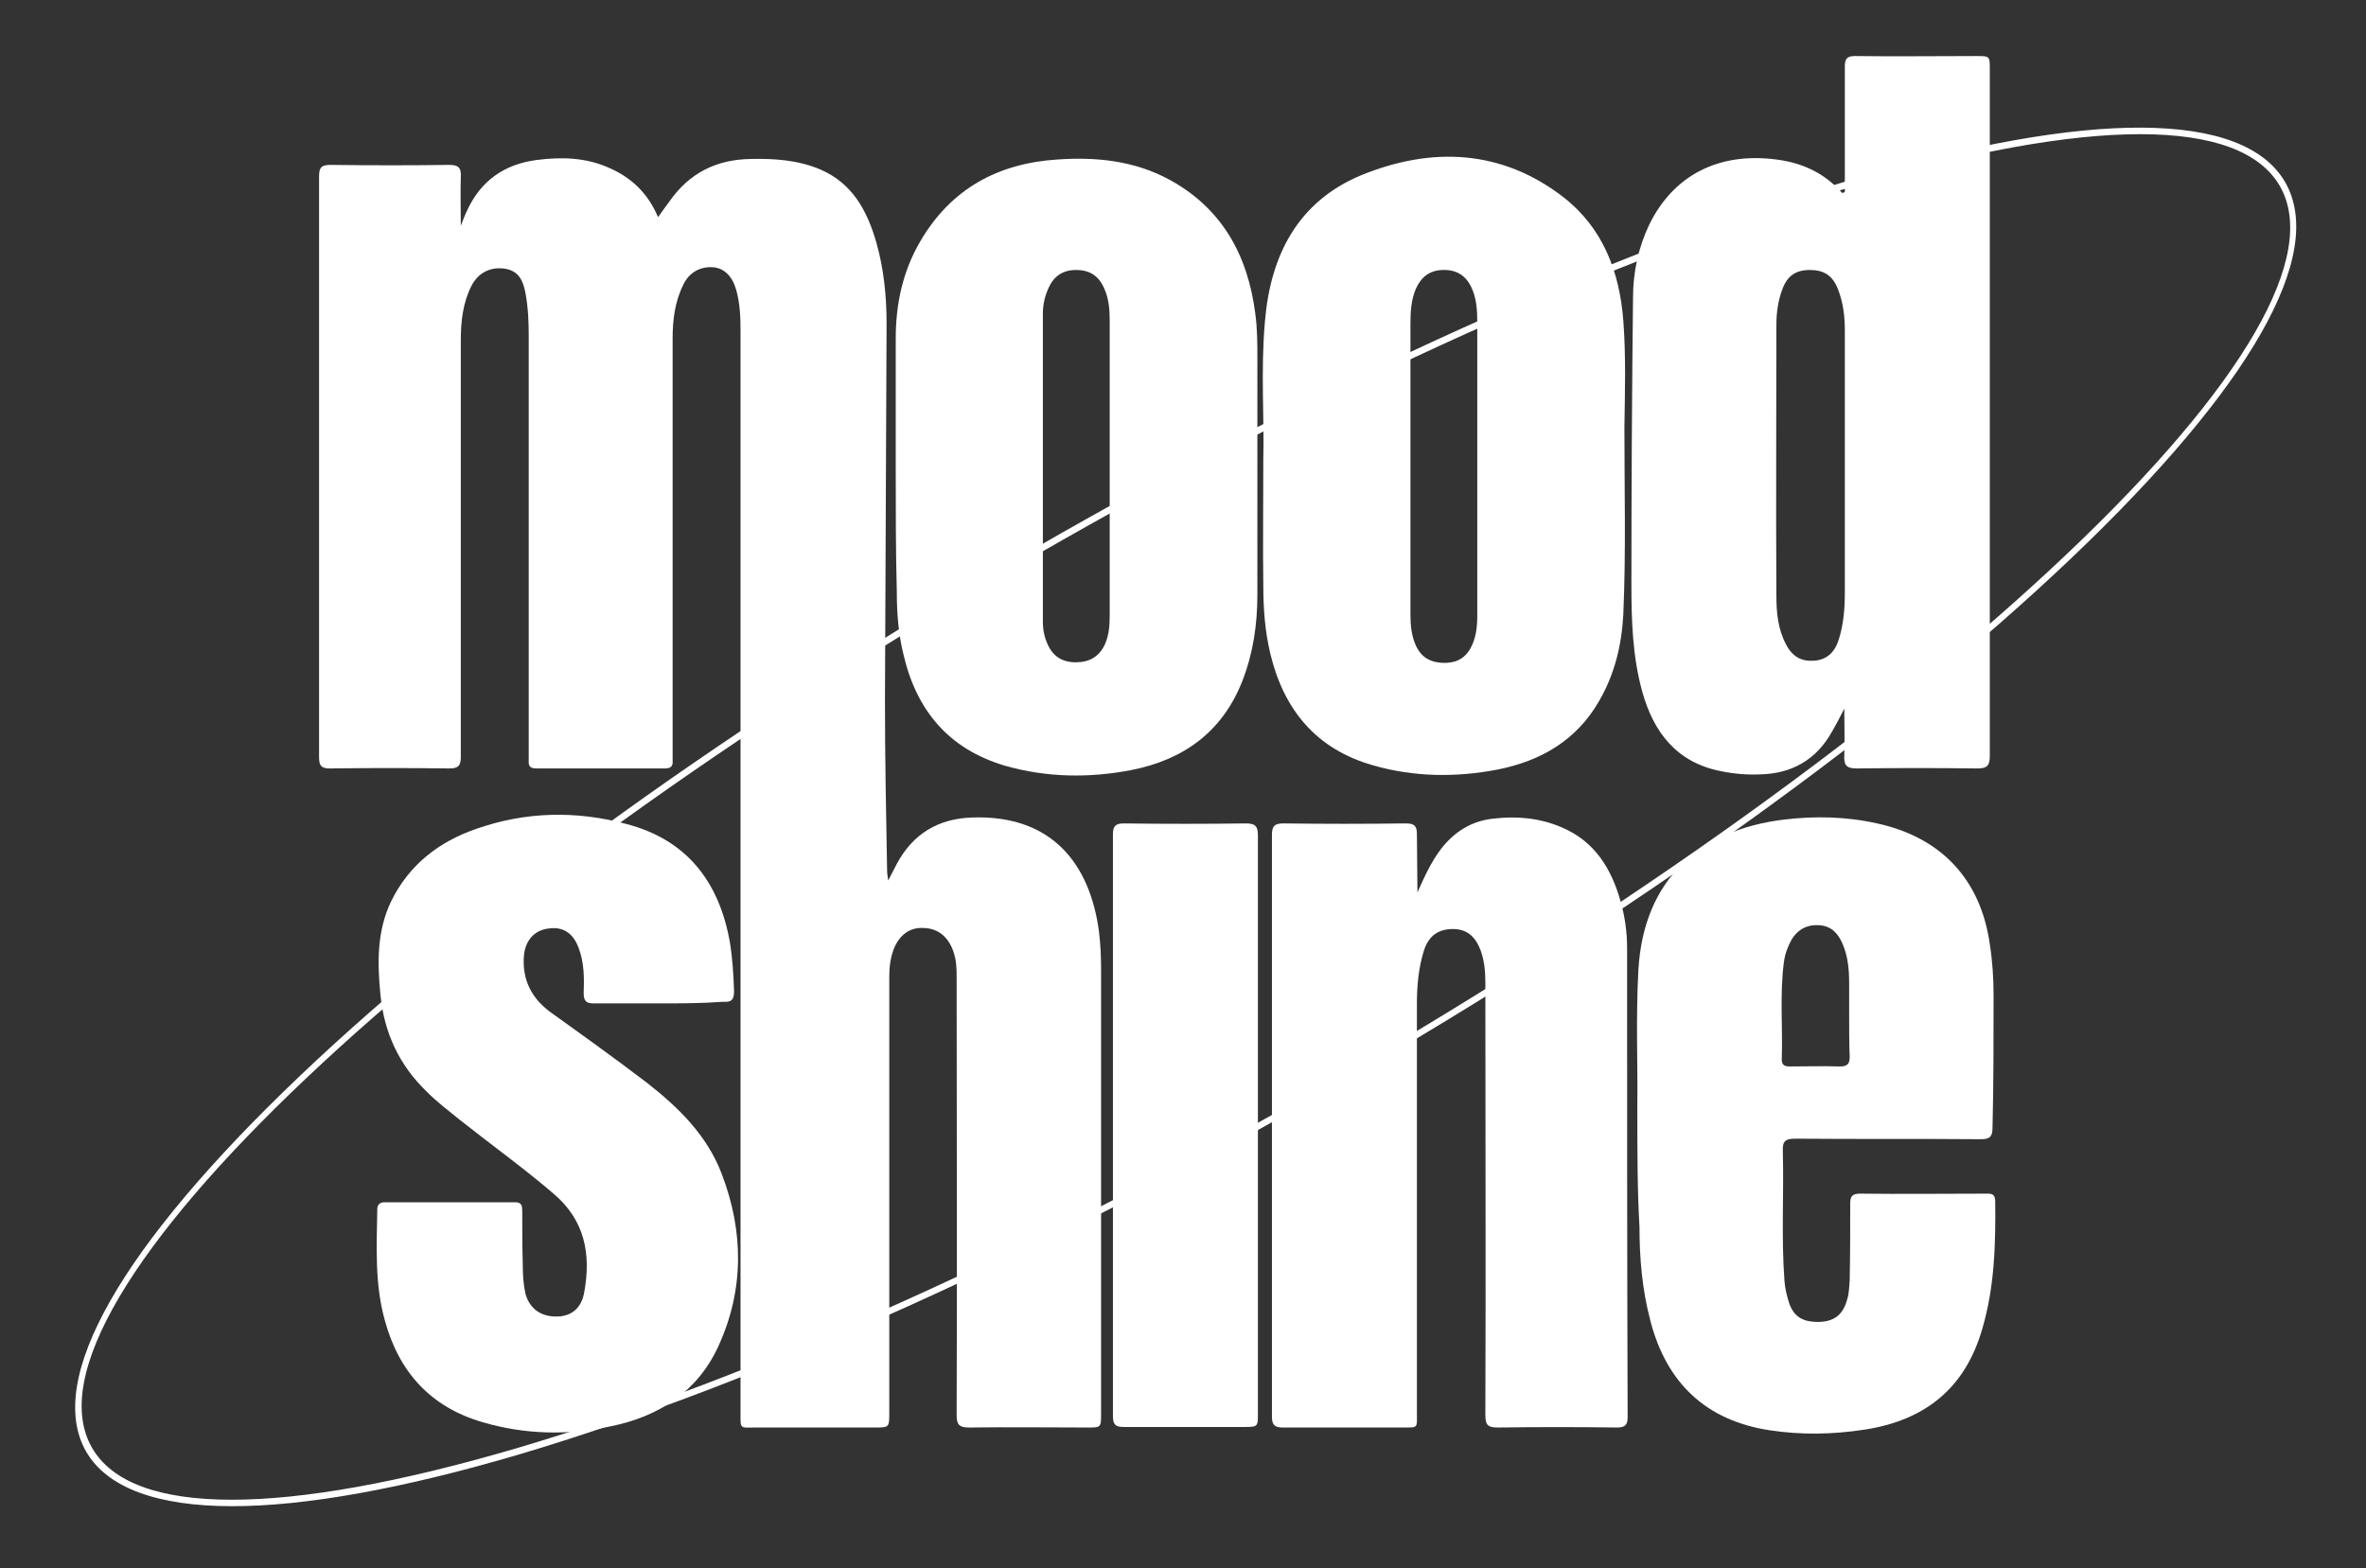 <?xml version="1.0" encoding="utf-8"?>
<!-- Generator: Adobe Illustrator 29.4.0, SVG Export Plug-In . SVG Version: 9.03 Build 0)  -->
<svg version="1.1" baseProfile="tiny" id="Layer_1" xmlns="http://www.w3.org/2000/svg" xmlns:xlink="http://www.w3.org/1999/xlink"
	 x="0px" y="0px" viewBox="0 0 439 291" overflow="visible" xml:space="preserve">
<rect x="0" y="0" width="439" height="291" fill="#333333" stroke="none"/>
<g>
	<g>
		<g>
			<path fill="#FFFFFF" d="M85.5,41.9c0.4-1,0.7-1.9,1.2-2.9c2.5-5.4,6.8-8.5,12.8-9.3c4.6-0.6,9.1-0.5,13.4,1.4
				c4.2,1.8,7.3,4.7,9.2,9.2c0.8-1.1,1.4-2,2.1-2.9c3.7-5.3,8.7-7.8,15.1-7.9c4.4-0.1,8.7,0.2,12.8,1.9c6.1,2.6,8.8,7.7,10.5,13.6
				c1.4,4.9,1.9,10,1.9,15.1c-0.1,23.3-0.2,46.5-0.3,69.8c0,10.6,0.2,21.2,0.4,31.8c0,0.4,0.1,0.8,0.2,1.7c0.7-1.3,1.1-2.2,1.6-3.1
				c3-5.6,7.7-8.4,14-8.6c14.7-0.5,21.8,8.5,23.5,21.1c0.3,2.4,0.4,4.8,0.4,7.3c0,27.4,0,54.8,0,82.2c0,2.6,0,2.6-2.5,2.6
				c-7.3,0-14.7-0.1-22,0c-1.8,0-2.3-0.5-2.3-2.3c0.1-27,0-53.9,0-80.9c0-1.8,0-3.6-0.7-5.4c-1-2.6-2.9-4.1-5.6-4.1
				c-2.5-0.1-4.4,1.4-5.4,4c-0.6,1.6-0.8,3.3-0.8,5c0,27,0,53.9,0,80.9c0,2.8,0,2.8-2.7,2.8c-7.3,0-14.7,0-22,0
				c-3.1,0-2.9,0.4-2.9-2.8c0-37.5,0-75,0-112.5c0-29.4,0-58.8,0-88.2c0-2.6-0.1-5.1-0.8-7.6c-0.7-2.5-2.2-4-4.2-4.2
				c-2.4-0.2-4.5,0.9-5.6,3.2c-1.6,3.2-2,6.6-2,10.1c0,25.6,0,51.1,0,76.7c0,0.5,0,1.1,0,1.6c0.1,1-0.4,1.4-1.4,1.4
				c-7.9,0-15.9,0-23.8,0c-1.1,0-1.6-0.3-1.5-1.5c0-0.5,0-1.1,0-1.6c0-25.7,0-51.4,0-77.1c0-2.7-0.1-5.3-0.6-8
				c-0.4-2.1-1.1-4-3.6-4.5c-2.7-0.5-5.1,0.6-6.4,3.1c-1.6,3.1-2,6.6-2,10.1c0,19.6,0,39.3,0,58.9c0,6.2,0,12.4,0,18.5
				c0,1.6-0.5,2.1-2.1,2.1c-7.4-0.1-14.8-0.1-22.2,0c-1.6,0-2-0.5-2-2.1c0-35.9,0-71.9,0-107.8c0-1.7,0.5-2.1,2.2-2.1
				c7.3,0.1,14.7,0.1,22,0c1.7,0,2.2,0.6,2.1,2.2c-0.1,3,0,6,0,9.1C85.3,41.9,85.4,41.9,85.5,41.9z"/>
		</g>
		<g>
			<path fill="#FFFFFF" d="M342.3,35.6c0-2.4,0-4.7,0-7.1c0-5.4,0-10.8,0-16.2c0-1.4,0.4-1.9,1.9-1.9c7.5,0.1,15,0,22.5,0
				c2.5,0,2.5,0,2.5,2.5c0,25.8,0,51.5,0,77.3c0,16.7,0,33.3,0,50c0,1.8-0.4,2.4-2.3,2.4c-7.5-0.1-14.9-0.1-22.4,0
				c-1.9,0-2.4-0.6-2.3-2.4c0.1-2.7,0-5.4,0-8.7c-0.9,1.8-1.6,3.1-2.3,4.3c-2.9,5.2-7.5,7.8-13.4,7.9c-2.4,0.1-4.8-0.1-7.2-0.6
				c-8.2-1.6-12.5-7.2-14.6-14.8c-1.8-6.5-2-13.2-2-19.8c0-17.8,0.1-35.5,0.3-53.3c0-4.7,1-9.3,3-13.5c4.5-9.2,12.9-13.5,23.6-12.1
				c4.8,0.6,8.9,2.5,12.2,6.2C342,35.8,342.2,35.7,342.3,35.6z M342.3,86.2c0-8.3,0-16.6,0-24.9c0-2.6-0.3-5.2-1.3-7.7
				c-1-2.5-2.6-3.5-5.2-3.5c-2.6,0-4.2,1.1-5.1,3.6c-0.8,2.1-1.1,4.4-1.1,6.6c0,16.8-0.1,33.5,0,50.3c0,3.1,0.3,6.2,1.8,9
				c1.2,2.3,2.9,3.2,5.3,3c2.3-0.2,3.7-1.6,4.4-3.7c1-3,1.2-6.1,1.2-9.1C342.3,101.9,342.3,94,342.3,86.2z"/>
		</g>
		<g>
			<path fill="#FFFFFF" d="M263,165.6c1.3-2.9,2.5-5.6,4.4-8.1c2.5-3.2,5.7-5.2,9.8-5.6c4.3-0.5,8.5-0.1,12.5,1.6
				c6.2,2.6,9.3,7.7,11,13.8c0.8,2.8,1.2,5.7,1.2,8.6c0,29,0,58,0.1,87.1c0,1.4-0.5,1.9-1.9,1.9c-7.4-0.1-14.8-0.1-22.2,0
				c-1.9,0-2.3-0.5-2.3-2.4c0.1-26.8,0-53.6,0-80.3c0-2-0.2-4-0.9-5.9c-1-2.6-2.6-3.9-5.1-3.9c-2.7,0-4.5,1.2-5.4,4
				c-1,3.2-1.3,6.5-1.3,9.9c0,25.3,0,50.5,0,75.8c0,3,0.3,2.8-2.7,2.8c-7.4,0-14.8,0-22.2,0c-1.5,0-2-0.5-2-2c0-36,0-72,0-108
				c0-1.6,0.5-2.1,2.1-2.1c7.6,0.1,15.1,0.1,22.7,0c1.6,0,2.1,0.4,2.1,2C262.9,158.4,263,162,263,165.6z"/>
		</g>
		<g>
			<path fill="#FFFFFF" d="M166.2,87c0-8.1,0-16.1,0-24.2c0-6.4,1.3-12.5,4.6-18.1c5.7-9.7,14.4-14.4,25.4-15.1
				c7.2-0.5,14.2,0.2,20.7,3.7c9.8,5.3,14.6,14,16,24.8c0.4,2.8,0.4,5.7,0.4,8.5c0,14.6,0,29.2,0,43.8c0,5.5-0.8,10.9-2.8,16
				c-3.7,9.4-10.9,14.6-20.6,16.5c-7.8,1.5-15.7,1.4-23.4-0.8c-10.5-3.1-16.5-10.3-18.9-20.8c-0.9-3.7-1.2-7.5-1.2-11.4
				C166.2,102.2,166.2,94.6,166.2,87z M205.9,87c0-9.1,0-18.2,0-27.3c0-2-0.1-4-0.9-5.9c-1-2.5-2.7-3.7-5.3-3.7
				c-2.6,0-4.3,1.2-5.3,3.7c-0.6,1.4-0.9,2.9-0.9,4.4c0,19.1,0,38.2,0,57.2c0,1.5,0.3,2.9,0.9,4.2c1,2.2,2.7,3.3,5.2,3.3
				c2.5,0,4.3-1,5.4-3.3c0.8-1.8,0.9-3.6,0.9-5.5C205.9,105.1,205.9,96,205.9,87z"/>
		</g>
		<g>
			<path fill="#FFFFFF" d="M234.4,85.1c0.2-7.3-0.5-16.4,0.3-25.4c1-12.3,6.1-22.3,17.9-27.2c13-5.3,26-4.8,37.5,4.1
				c7.3,5.7,10.4,13.8,11.1,22.9c0.5,6.6,0.3,13.2,0.2,19.8c0,11.6,0.3,23.1-0.2,34.7c-0.3,5.7-1.6,11.1-4.5,16.1
				c-4.2,7.3-10.8,11.1-18.8,12.7c-7.8,1.5-15.6,1.4-23.2-0.8c-10.5-3-16.5-10.3-19-20.7c-1-4.2-1.3-8.4-1.3-12.6
				C234.3,101.5,234.4,94.2,234.4,85.1z M261.7,86.9c0,9,0,18,0,27.1c0,2.1,0.2,4.1,1.1,6c1,2,2.6,2.9,4.8,3
				c2.3,0.1,4.1-0.6,5.3-2.8c1-1.9,1.2-3.9,1.2-6c0-18.1,0-36.2,0-54.3c0-2.2-0.1-4.5-1.1-6.6c-1.1-2.3-2.9-3.3-5.4-3.2
				c-2.4,0.1-3.9,1.3-4.9,3.5c-0.9,2.1-1,4.4-1,6.6C261.7,69.1,261.7,78,261.7,86.9z"/>
		</g>
		<g>
			<path fill="#FFFFFF" d="M303.8,205c0.1-7.2-0.3-16.1,0.2-25.1c1-16.8,11.5-25.9,26.9-27.8c5.8-0.7,11.6-0.6,17.4,0.7
				c11.9,2.6,19.2,10.4,20.9,22.4c0.5,3.2,0.7,6.4,0.7,9.6c0,8.2,0,16.4-0.2,24.5c0,1.6-0.5,2.1-2.1,2.1c-11.5-0.1-23,0-34.5-0.1
				c-1.9,0-2.4,0.5-2.3,2.4c0.2,8-0.3,16,0.3,24c0.1,1.3,0.4,2.6,0.8,3.9c0.8,2.5,2.3,3.6,5,3.7c3.3,0.1,5.1-1.2,5.9-4.4
				c0.3-1,0.3-2.2,0.4-3.2c0.1-4.8,0.1-9.6,0.1-14.4c0-1.3,0.4-1.8,1.8-1.8c7.8,0.1,15.5,0,23.3,0c0.9,0,1.7-0.1,1.8,1.2
				c0.1,8.1-0.1,16.1-2.4,23.9c-3.2,11.1-10.7,17-21.9,18.7c-5.9,0.9-11.7,1-17.6,0.1c-11.7-1.8-19.1-8.7-22.1-20.4
				c-1.5-5.7-2-11.5-2-17.3C303.8,220.7,303.8,213.8,303.8,205z M343.1,188.1C343.1,188.1,343.1,188.1,343.1,188.1
				c0-1.9,0-3.8,0-5.6c0-2.5-0.2-5-1.2-7.3c-0.8-1.9-2-3.3-4.2-3.5c-2.3-0.2-4.1,0.7-5.3,2.7c-0.7,1.3-1.2,2.6-1.4,4.1
				c-0.8,6-0.2,12.1-0.4,18.1c0,1.1,0.6,1.3,1.5,1.3c3.1,0,6.2-0.1,9.3,0c1.4,0,1.8-0.5,1.8-1.8
				C343.1,193.5,343.1,190.8,343.1,188.1z"/>
		</g>
		<g>
			<path fill="#FFFFFF" d="M122.2,186.2c-4,0-8,0-12,0c-1.4,0-1.9-0.4-1.9-1.9c0.1-2.8,0.1-5.6-0.9-8.3c-1-2.8-2.9-4.1-5.6-3.7
				c-2.7,0.3-4.4,2.3-4.6,5.2c-0.3,4.3,1.4,7.7,4.9,10.3c6,4.3,12,8.6,17.9,13.1c5.9,4.6,11.2,9.8,13.9,16.9
				c4.1,10.7,4.2,21.5-0.6,32c-3.9,8.5-11.1,13.1-20.1,14.9c-7.9,1.7-15.9,1.5-23.7-0.8c-9.6-2.8-15.5-9.3-18.1-18.9
				c-1.9-6.8-1.5-13.7-1.4-20.6c0-0.9,0.5-1.3,1.4-1.3c8.1,0,16.1,0,24.2,0c1.2,0,1.3,0.7,1.3,1.6c0,3.3,0,6.7,0.1,10
				c0,1.8,0.1,3.6,0.5,5.4c0.8,2.8,2.9,4.3,6,4.2c2.6-0.1,4.4-1.6,4.9-4.5c1.3-7.1,0.1-13.4-5.7-18.3c-5.6-4.8-11.6-9.1-17.4-13.7
				c-2.1-1.7-4.2-3.3-6.1-5.2c-5.1-4.9-7.9-10.9-8.6-17.9c-0.6-6-0.7-11.9,2-17.5c3.3-6.7,8.8-11,15.8-13.4
				c9.1-3.2,18.5-3.4,27.8-0.9c11.2,2.9,17.2,10.7,19.2,21.8c0.5,3,0.7,6.1,0.8,9.2c0,1.7-0.5,2.1-2.1,2
				C130.1,186.2,126.2,186.2,122.2,186.2z"/>
		</g>
		<g>
			<path fill="#FFFFFF" d="M233.4,208.9c0,17.8,0,35.6,0,53.4c0,2.4,0,2.5-2.5,2.5c-7.5,0-14.9,0-22.4,0c-1.6,0-2-0.5-2-2.1
				c0-36,0-72,0-107.9c0-1.5,0.5-2,2-2c7.6,0.1,15.1,0.1,22.7,0c1.8,0,2.2,0.6,2.2,2.3C233.4,173.1,233.4,191,233.4,208.9z"/>
		</g>
	</g>
	<g>
		<path fill="#FFFFFF" d="M43.1,279.5c-13.9,0-23.2-3.4-27.1-10.1c-7.7-13.4,6.4-38.1,39.7-69.8c33.1-31.5,81.3-66.1,135.7-97.5
			c54.4-31.4,108.5-55.8,152.3-68.8c44.1-13,72.6-12.8,80.3,0.5c7.7,13.4-6.4,38.1-39.7,69.8c-33.1,31.5-81.3,66.1-135.7,97.5
			s-108.5,55.8-152.3,68.8C74.6,276.3,56.6,279.5,43.1,279.5z M17.1,268.7c7.4,12.8,35.4,12.8,78.9,0c43.7-12.9,97.7-37.3,152-68.6
			c54.3-31.4,102.4-65.9,135.5-97.3c32.9-31.2,46.9-55.5,39.5-68.3c-7.4-12.8-35.4-12.8-78.9,0c-43.7,12.9-97.7,37.3-152,68.6
			C80.1,167.7,1.6,242,17.1,268.7z"/>
	</g>
</g>
</svg>
